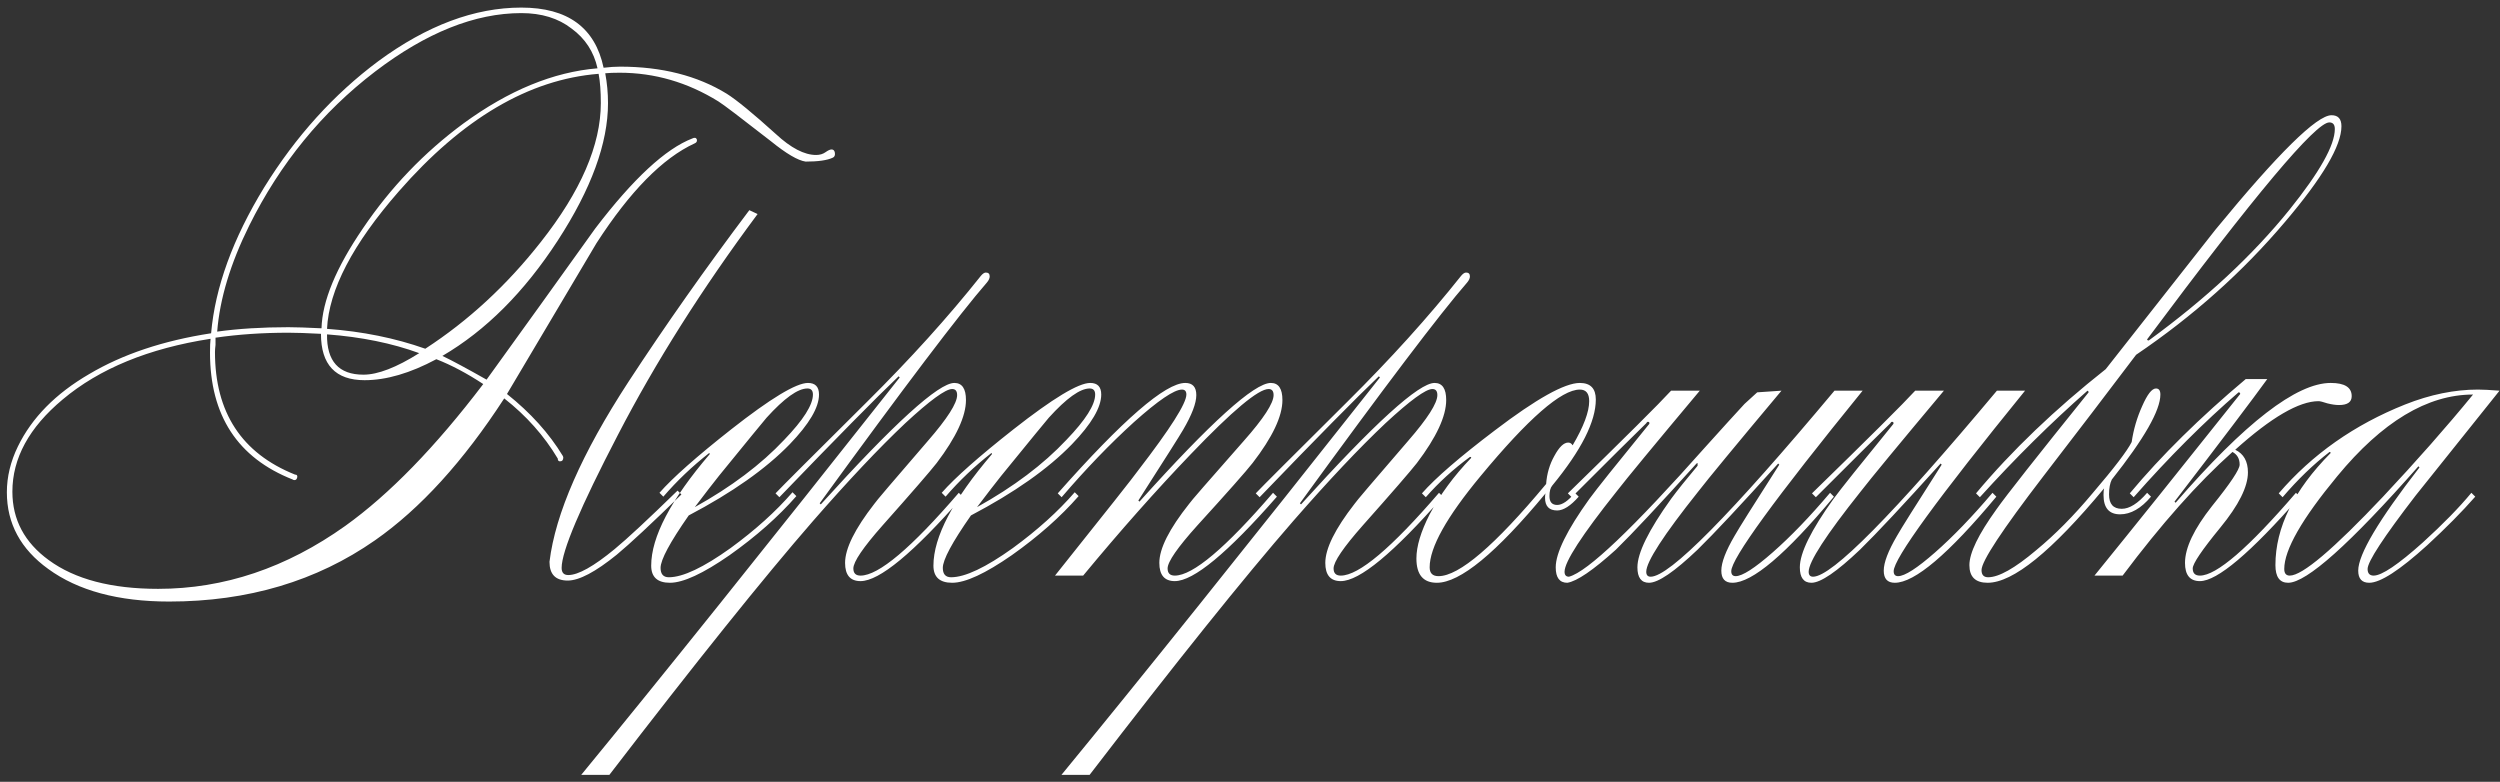 <?xml version="1.0" encoding="UTF-8"?> <svg xmlns="http://www.w3.org/2000/svg" width="291" height="91" viewBox="0 0 291 91" fill="none"><rect x="0" y="0" width="291" height="91" fill="#333333" stroke="none"/><path d="M93.775 18.81C92.875 18.681 91.526 17.889 89.727 16.432C86.214 13.691 84.179 12.149 83.622 11.806C80.024 9.578 76.19 8.465 72.121 8.465C71.436 8.465 70.879 8.486 70.45 8.529C70.665 9.686 70.772 10.842 70.772 11.999C70.772 16.668 68.823 22.001 64.924 27.998C61.026 33.995 56.55 38.471 51.495 41.427C52.652 41.984 54.365 42.905 56.636 44.19C60.877 38.321 65.096 32.453 69.294 26.584C73.706 20.802 77.475 17.31 80.603 16.111C80.859 15.982 81.031 16.025 81.117 16.239C81.159 16.454 81.074 16.604 80.859 16.689C77.133 18.403 73.32 22.279 69.422 28.319C65.953 34.145 62.483 39.992 59.013 45.861C61.755 48.045 63.918 50.444 65.503 53.057C65.546 53.143 65.567 53.207 65.567 53.25C65.567 53.55 65.439 53.7 65.181 53.7C65.01 53.7 64.924 53.592 64.924 53.378C63.34 50.722 61.262 48.388 58.692 46.374C53.937 53.7 48.925 59.204 43.657 62.888C36.846 67.642 28.857 70.02 19.69 70.02C13.778 70.02 9.088 68.756 5.618 66.229C2.406 63.916 0.799 60.939 0.799 57.298C0.799 55.499 1.228 53.721 2.084 51.965C3.712 48.623 6.475 45.818 10.373 43.547C14.271 41.234 19.004 39.649 24.573 38.793C25.044 33.438 27.1 27.784 30.741 21.829C34.425 15.875 38.859 10.971 44.042 7.115C49.696 2.96 55.244 0.883 60.684 0.883C66.081 0.883 69.272 3.217 70.258 7.886C70.943 7.801 71.585 7.758 72.185 7.758C77.026 7.758 81.159 8.807 84.586 10.906C85.743 11.635 87.649 13.198 90.305 15.597C92.061 17.225 93.625 18.039 94.995 18.039C95.424 18.039 95.788 17.931 96.088 17.717C96.388 17.503 96.623 17.396 96.794 17.396C97.009 17.396 97.137 17.524 97.18 17.782C97.223 18.081 97.137 18.274 96.923 18.36C96.28 18.66 95.231 18.81 93.775 18.81ZM25.087 39.307C25.087 39.692 25.087 39.971 25.087 40.142C25.044 40.485 25.023 40.763 25.023 40.977C25.023 48.002 28.128 52.757 34.34 55.242C34.554 55.242 34.639 55.349 34.597 55.563C34.554 55.777 34.447 55.884 34.275 55.884C34.19 55.884 34.126 55.863 34.083 55.82C27.657 53.292 24.445 48.366 24.445 41.041C24.445 40.356 24.466 39.821 24.509 39.435C17.312 40.549 11.572 42.905 7.289 46.503C3.391 49.759 1.442 53.335 1.442 57.233C1.442 60.489 2.855 63.145 5.682 65.201C8.724 67.428 12.965 68.542 18.405 68.542C26.072 68.542 33.333 66.1 40.187 61.217C45.327 57.533 50.682 52.029 56.25 44.704C54.365 43.462 52.545 42.498 50.789 41.812C47.747 43.44 44.963 44.254 42.436 44.254C39.052 44.254 37.36 42.455 37.36 38.857C35.732 38.771 34.468 38.728 33.569 38.728C30.57 38.728 27.743 38.921 25.087 39.307ZM37.424 38.214C37.51 35.044 39.116 31.168 42.243 26.584C45.456 21.829 49.354 17.76 53.937 14.376C59.206 10.521 64.41 8.379 69.551 7.951C69.122 6.023 68.116 4.481 66.531 3.324C64.989 2.125 63.04 1.525 60.684 1.525C55.286 1.525 49.611 3.796 43.657 8.336C37.488 13.048 32.605 19.024 29.007 26.263C26.822 30.675 25.58 34.787 25.28 38.6C27.764 38.257 30.527 38.086 33.569 38.086C34.425 38.086 35.71 38.129 37.424 38.214ZM38.066 38.279C42.179 38.578 45.991 39.349 49.504 40.592C54.515 37.336 58.992 33.203 62.933 28.191C67.602 22.279 69.936 16.882 69.936 11.999C69.936 10.628 69.851 9.493 69.679 8.593C61.583 9.236 53.83 13.798 46.419 22.279C41.065 28.405 38.281 33.738 38.066 38.279ZM38.066 38.921C38.024 42.048 39.437 43.612 42.307 43.612C43.978 43.612 46.141 42.776 48.797 41.106C45.627 39.949 42.05 39.221 38.066 38.921ZM88.184 24.914L87.221 24.464C82.123 31.232 77.433 37.893 73.149 44.447C67.709 52.8 64.646 59.782 63.961 65.394C63.961 66.85 64.668 67.578 66.081 67.578C67.409 67.578 69.315 66.572 71.8 64.558C73.299 63.316 75.805 60.982 79.317 57.555L78.868 57.105C75.441 60.446 72.999 62.716 71.543 63.916C69.101 65.929 67.302 66.936 66.145 66.936C65.631 66.936 65.374 66.657 65.374 66.1C65.374 64.173 67.559 59.011 71.928 50.615C76.297 42.177 81.716 33.609 88.184 24.914ZM93.982 45.218C92.869 45.218 91.284 46.353 89.228 48.623C88.928 48.966 87.086 51.215 83.702 55.37C83.016 56.227 82.074 57.448 80.874 59.032C85.115 56.676 88.585 54.064 91.284 51.194C93.511 48.88 94.625 47.124 94.625 45.925C94.625 45.453 94.411 45.218 93.982 45.218ZM82.545 52.736C80.575 54.278 78.797 55.97 77.212 57.812L76.762 57.362C78.304 55.606 81.089 53.143 85.115 49.973C89.699 46.374 92.676 44.575 94.047 44.575C94.903 44.575 95.332 45.025 95.332 45.925C95.332 47.424 94.197 49.352 91.926 51.708C89.142 54.578 85.222 57.34 80.168 59.996C77.983 63.123 76.891 65.158 76.891 66.1C76.891 66.829 77.212 67.193 77.855 67.193C79.482 67.193 81.881 66.058 85.051 63.787C87.921 61.688 90.32 59.525 92.248 57.298L92.697 57.747C90.598 60.146 88.007 62.438 84.922 64.623C81.838 66.764 79.525 67.835 77.983 67.835C76.527 67.835 75.799 67.171 75.799 65.843C75.799 62.502 78.069 58.176 82.609 52.864C82.609 52.779 82.588 52.736 82.545 52.736ZM104.728 43.933L104.599 43.804C102.029 46.246 97.403 50.937 90.72 57.876L90.271 57.426C90.956 56.698 94.511 53.143 100.937 46.76C105.949 41.791 110.361 36.908 114.173 32.11C114.387 31.853 114.58 31.725 114.751 31.725C115.051 31.725 115.201 31.875 115.201 32.174C115.201 32.389 115.094 32.624 114.88 32.881C111.71 36.522 105.22 45.089 95.411 58.583L95.54 58.711C104.064 49.287 109.247 44.575 111.089 44.575C111.988 44.575 112.438 45.239 112.438 46.567C112.438 48.452 111.303 50.894 109.033 53.892C108.262 54.877 106.163 57.298 102.736 61.153C100.466 63.723 99.33 65.394 99.33 66.165C99.33 66.722 99.609 67 100.166 67C102.265 67 106.077 63.787 111.603 57.362L112.053 57.812C106.313 64.366 102.35 67.642 100.166 67.642C98.966 67.642 98.367 66.936 98.367 65.522C98.367 63.852 99.502 61.56 101.772 58.647C101.858 58.476 103.935 56.034 108.005 51.322C110.275 48.709 111.41 46.931 111.41 45.989C111.41 45.518 111.217 45.282 110.832 45.282C110.061 45.282 108.24 46.61 105.37 49.266C102.329 52.136 98.752 55.927 94.64 60.639C88.9 67.236 80.997 77.088 70.93 90.196H67.653C76.734 79.144 89.093 63.723 104.728 43.933ZM126.835 45.218C125.721 45.218 124.136 46.353 122.08 48.623C121.78 48.966 119.938 51.215 116.554 55.37C115.869 56.227 114.926 57.448 113.727 59.032C117.968 56.676 121.437 54.064 124.136 51.194C126.363 48.88 127.477 47.124 127.477 45.925C127.477 45.453 127.263 45.218 126.835 45.218ZM115.397 52.736C113.427 54.278 111.649 55.97 110.064 57.812L109.615 57.362C111.157 55.606 113.941 53.143 117.968 49.973C122.551 46.374 125.528 44.575 126.899 44.575C127.756 44.575 128.184 45.025 128.184 45.925C128.184 47.424 127.049 49.352 124.778 51.708C121.994 54.578 118.075 57.34 113.02 59.996C110.835 63.123 109.743 65.158 109.743 66.1C109.743 66.829 110.064 67.193 110.707 67.193C112.335 67.193 114.733 66.058 117.903 63.787C120.773 61.688 123.172 59.525 125.1 57.298L125.55 57.747C123.451 60.146 120.859 62.438 117.775 64.623C114.691 66.764 112.377 67.835 110.835 67.835C109.379 67.835 108.651 67.171 108.651 65.843C108.651 62.502 110.921 58.176 115.462 52.864C115.462 52.779 115.44 52.736 115.397 52.736ZM126.079 67H122.802C128.756 59.547 131.99 55.456 132.504 54.727C136.231 49.887 138.094 46.953 138.094 45.925C138.094 45.539 137.923 45.346 137.58 45.346C136.68 45.346 134.817 46.61 131.99 49.137C129.206 51.665 126.4 54.578 123.573 57.876L123.123 57.426C130.705 48.859 135.652 44.575 137.966 44.575C138.822 44.575 139.251 45.047 139.251 45.989C139.251 46.931 138.737 48.281 137.709 50.037C137.366 50.637 135.631 53.378 132.504 58.261L132.633 58.39C140.9 49.18 145.997 44.575 147.925 44.575C148.824 44.575 149.274 45.239 149.274 46.567C149.274 48.452 148.118 50.894 145.805 53.892C145.033 54.877 142.892 57.298 139.379 61.153C137.066 63.723 135.909 65.394 135.909 66.165C135.909 66.722 136.188 67 136.745 67C138.844 67 142.656 63.787 148.182 57.362L148.632 57.812C142.892 64.366 138.929 67.642 136.745 67.642C135.545 67.642 134.946 66.936 134.946 65.522C134.946 63.852 136.102 61.56 138.415 58.647C138.501 58.476 140.621 56.034 144.776 51.322C147.09 48.709 148.246 46.931 148.246 45.989C148.246 45.518 148.053 45.282 147.668 45.282C146.468 45.282 143.449 47.809 138.608 52.864C134.582 57.062 130.405 61.774 126.079 67ZM160.626 43.933L160.498 43.804C157.927 46.246 153.301 50.937 146.619 57.876L146.169 57.426C146.854 56.698 150.41 53.143 156.835 46.76C161.847 41.791 166.259 36.908 170.071 32.11C170.286 31.853 170.478 31.725 170.65 31.725C170.95 31.725 171.099 31.875 171.099 32.174C171.099 32.389 170.992 32.624 170.778 32.881C167.608 36.522 161.119 45.089 151.309 58.583L151.438 58.711C159.962 49.287 165.145 44.575 166.987 44.575C167.887 44.575 168.337 45.239 168.337 46.567C168.337 48.452 167.201 50.894 164.931 53.892C164.16 54.877 162.061 57.298 158.634 61.153C156.364 63.723 155.229 65.394 155.229 66.165C155.229 66.722 155.507 67 156.064 67C158.163 67 161.975 63.787 167.501 57.362L167.951 57.812C162.211 64.366 158.249 67.642 156.064 67.642C154.865 67.642 154.265 66.936 154.265 65.522C154.265 63.852 155.4 61.56 157.67 58.647C157.756 58.476 159.834 56.034 163.903 51.322C166.173 48.709 167.308 46.931 167.308 45.989C167.308 45.518 167.116 45.282 166.73 45.282C165.959 45.282 164.139 46.61 161.269 49.266C158.227 52.136 154.65 55.927 150.538 60.639C144.798 67.236 136.895 77.088 126.829 90.196H123.552C132.633 79.144 144.991 63.723 160.626 43.933ZM179.906 57.426C174.166 64.366 169.946 67.835 167.248 67.835C165.663 67.835 164.87 66.893 164.87 65.008C164.87 63.594 165.384 61.881 166.412 59.868C167.612 57.597 169.218 55.413 171.232 53.314C171.274 53.228 171.232 53.185 171.103 53.185C169.175 54.599 167.462 56.163 165.963 57.876L165.513 57.426C167.098 55.627 169.925 53.185 173.994 50.101C178.835 46.417 182.133 44.575 183.89 44.575C185.132 44.575 185.753 45.218 185.753 46.503C185.753 49.073 184.061 52.414 180.677 56.527C180.463 56.784 180.356 57.191 180.356 57.747C180.356 58.433 180.655 58.776 181.255 58.776C181.855 58.776 182.54 58.304 183.311 57.362L183.761 57.812C182.819 58.883 181.983 59.418 181.255 59.418C180.313 59.418 179.842 58.925 179.842 57.94C179.842 57.683 179.863 57.512 179.906 57.426ZM167.441 67.064C169.839 67.064 174.016 63.487 179.97 56.334C180.056 55.135 180.377 54.042 180.934 53.057C181.491 52.029 182.026 51.515 182.54 51.515C182.754 51.515 182.926 51.622 183.054 51.836C184.339 49.651 184.982 47.938 184.982 46.696C184.982 45.796 184.618 45.346 183.89 45.346C181.748 45.346 177.892 48.709 172.324 55.434C168.383 60.189 166.412 63.723 166.412 66.036C166.412 66.722 166.755 67.064 167.441 67.064ZM198.563 51.965C200.491 49.823 201.99 48.174 203.061 47.017L204.539 45.668L207.366 45.475C202.054 51.815 198.82 55.734 197.663 57.233C193.637 62.288 191.624 65.394 191.624 66.55C191.624 66.936 191.795 67.129 192.138 67.129C194.322 67.129 201.454 59.911 213.534 45.475H216.811C206.616 58.026 201.519 65.029 201.519 66.486C201.519 66.871 201.69 67.064 202.033 67.064C202.804 67.064 204.239 66.143 206.338 64.301C208.437 62.459 210.664 60.146 213.02 57.362L213.47 57.812C207.901 64.494 203.96 67.835 201.647 67.835C200.79 67.835 200.362 67.364 200.362 66.422C200.362 65.479 200.876 64.13 201.904 62.374C202.333 61.603 204.067 58.84 207.109 54.085L206.98 53.956C202.654 58.754 199.527 62.095 197.599 63.98C194.901 66.55 193.016 67.835 191.945 67.835C191.045 67.835 190.595 67.236 190.595 66.036C190.595 64.366 191.902 61.71 194.515 58.069C195.243 57.084 196.271 55.798 197.599 54.214V53.892L197.471 53.956C193.144 58.754 190.017 62.095 188.09 63.98C185.434 66.379 183.549 67.664 182.435 67.835C181.536 67.835 181.086 67.236 181.086 66.036C181.086 64.366 182.392 61.71 185.005 58.069C185.819 56.955 188.111 54.085 191.881 49.459C192.009 49.33 192.031 49.223 191.945 49.137C191.816 49.052 191.709 49.095 191.624 49.266C190.039 50.808 187.147 53.678 182.949 57.876L182.5 57.426C189.139 50.958 193.144 46.974 194.515 45.475H197.856C192.545 51.815 189.31 55.734 188.154 57.233C184.127 62.288 182.114 65.394 182.114 66.55C182.114 66.936 182.285 67.129 182.628 67.129C184.77 66.572 190.081 61.517 198.563 51.965ZM220.039 49.266C218.454 50.808 215.562 53.678 211.365 57.876L210.915 57.426C217.554 50.958 221.559 46.974 222.93 45.475H226.271C220.96 51.815 217.726 55.734 216.569 57.233C212.543 62.288 210.529 65.394 210.529 66.55C210.529 66.936 210.701 67.129 211.043 67.129C213.228 67.129 220.36 59.911 232.44 45.475H235.717C225.522 58.026 220.424 65.029 220.424 66.486C220.424 66.871 220.596 67.064 220.938 67.064C221.709 67.064 223.144 66.143 225.243 64.301C227.342 62.459 229.57 60.146 231.926 57.362L232.376 57.812C226.807 64.494 222.866 67.835 220.553 67.835C219.696 67.835 219.268 67.364 219.268 66.422C219.268 65.479 219.782 64.13 220.81 62.374C221.238 61.603 222.973 58.84 226.014 54.085L225.886 53.956C221.559 58.754 218.432 62.095 216.505 63.98C213.806 66.55 211.921 67.835 210.851 67.835C209.951 67.835 209.501 67.236 209.501 66.036C209.501 64.366 210.808 61.71 213.421 58.069C214.235 56.955 216.526 54.085 220.296 49.459C220.424 49.33 220.446 49.223 220.36 49.137C220.232 49.052 220.124 49.095 220.039 49.266ZM248.641 41.298C245.471 45.496 241.873 50.208 237.847 55.434C233.049 61.688 230.65 65.329 230.65 66.358C230.65 66.914 230.907 67.193 231.421 67.193C232.664 67.193 234.527 66.143 237.011 64.044C239.196 62.245 241.381 60.039 243.565 57.426C246.093 54.471 247.613 52.479 248.127 51.451C248.341 49.994 248.748 48.602 249.348 47.274C249.948 45.903 250.483 45.218 250.954 45.218C251.297 45.218 251.468 45.453 251.468 45.925C251.468 47.767 249.584 51.065 245.814 55.82C245.6 56.248 245.493 56.827 245.493 57.555C245.493 58.668 245.985 59.225 246.971 59.225C247.87 59.225 248.856 58.604 249.926 57.362L250.376 57.812C249.22 59.182 248.02 59.868 246.778 59.868C245.493 59.868 244.85 59.118 244.85 57.619C244.85 57.276 244.872 57.019 244.915 56.848C238.832 64.173 234.313 67.835 231.357 67.835C229.943 67.835 229.237 67.15 229.237 65.779C229.237 64.366 230.286 62.202 232.385 59.289C233.499 57.705 237.076 53.164 243.115 45.668C243.115 45.582 243.073 45.518 242.987 45.475C238.746 49.202 234.57 53.335 230.457 57.876L230.008 57.426C234.163 52.457 239.196 47.638 245.107 42.969C249.348 37.572 253.61 32.153 257.894 26.713C265.176 17.846 269.674 13.412 271.387 13.412C272.158 13.412 272.544 13.841 272.544 14.697C272.544 16.968 270.359 20.673 265.99 25.813C261.064 31.639 255.281 36.801 248.641 41.298ZM250.119 39.628C256.759 34.787 262.22 29.711 266.504 24.4C270.016 20.03 271.773 16.903 271.773 15.019C271.773 14.505 271.559 14.248 271.13 14.248C269.545 14.248 262.477 22.665 249.926 39.499C249.926 39.585 249.991 39.628 250.119 39.628ZM261.402 44.126H263.908C262.237 46.439 258.639 51.194 253.113 58.39L253.241 58.519C261.295 49.223 267.313 44.575 271.297 44.575C272.925 44.575 273.738 45.089 273.738 46.117C273.738 46.803 273.246 47.146 272.261 47.146C271.875 47.146 271.425 47.081 270.911 46.953C270.397 46.782 270.055 46.696 269.883 46.696C267.613 46.696 264.379 48.581 260.181 52.35C261.166 52.821 261.659 53.7 261.659 54.984C261.659 56.655 260.588 58.797 258.446 61.41C256.304 64.023 255.233 65.608 255.233 66.165C255.233 66.722 255.512 67 256.069 67C257.996 67 261.723 63.787 267.249 57.362L267.699 57.812C261.959 64.366 258.082 67.642 256.069 67.642C254.912 67.642 254.334 66.936 254.334 65.522C254.334 63.766 255.383 61.56 257.482 58.904C259.624 56.248 260.695 54.642 260.695 54.085C260.695 53.4 260.417 52.907 259.86 52.607C255.833 56.205 251.571 61.003 247.073 67H243.796C248.251 61.517 253.905 54.471 260.759 45.861C260.759 45.732 260.695 45.668 260.566 45.668C256.54 49.137 252.47 53.207 248.358 57.876L247.908 57.426C251.592 53.014 256.09 48.581 261.402 44.126ZM281.501 54.278C273.533 63.316 268.479 67.835 266.337 67.835C265.352 67.835 264.859 67.15 264.859 65.779C264.859 61.41 267.001 57.062 271.284 52.736C271.284 52.65 271.241 52.607 271.156 52.607C269.271 54.064 267.45 55.82 265.694 57.876L265.244 57.426C269.143 52.886 274.047 49.437 279.959 47.081C282.871 45.925 285.699 45.346 288.44 45.346C288.997 45.346 289.832 45.389 290.946 45.475C287.69 49.544 284.435 53.614 281.179 57.683C277.453 62.524 275.589 65.372 275.589 66.229C275.589 66.743 275.825 67 276.296 67C277.238 67 279.145 65.715 282.015 63.145C284.371 61.003 286.255 59.075 287.669 57.362L288.119 57.812C286.577 59.568 284.713 61.453 282.529 63.466C279.316 66.379 277.067 67.835 275.782 67.835C274.925 67.835 274.497 67.364 274.497 66.422C274.497 64.537 276.874 60.532 281.629 54.406L281.501 54.278ZM287.862 45.925C282.55 45.925 277.281 49.095 272.055 55.434C267.943 60.403 265.887 64.001 265.887 66.229C265.887 66.743 266.101 67 266.53 67C267.986 67 271.606 63.937 277.388 57.812C281.286 53.657 284.778 49.694 287.862 45.925Z" fill="white"></path></svg> 